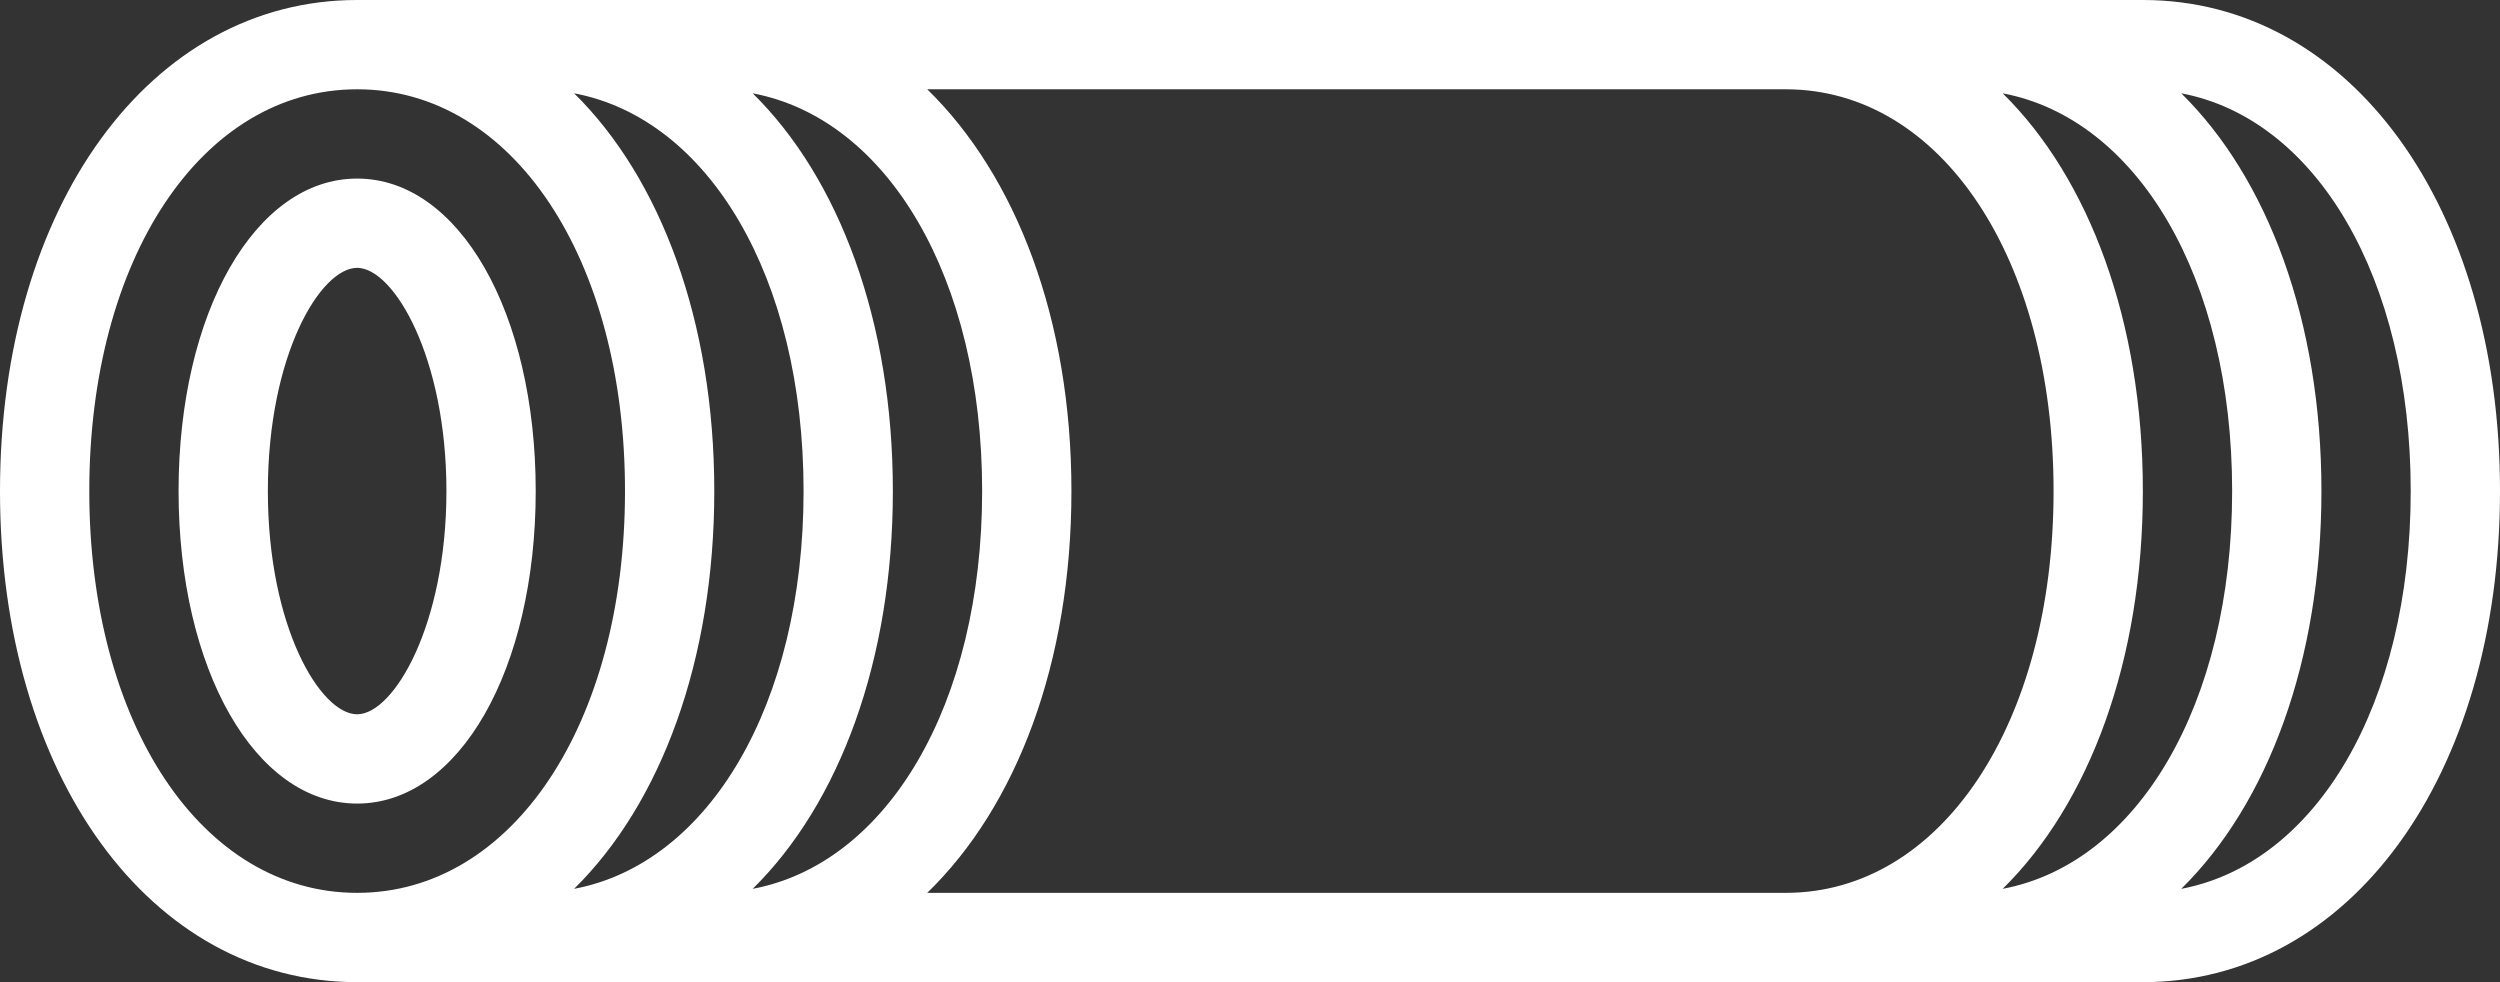 <svg xmlns="http://www.w3.org/2000/svg" width="56" height="22" viewBox="0 0 56 22"><rect x="0" y="0" width="56" height="22" fill="#333333" stroke="none"/><title>icoDecapage</title><g id="e22f6e72-0222-4b6e-8f38-5d79cc62d845" data-name="Calque 2"><g id="e5d6ece1-d19c-4a2b-a527-7713d4fb9741" data-name="Mode Isolation"><path d="M48,0H8C3.36,0,0,4.63,0,11S3.36,22,8,22H48c4.64,0,8-4.63,8-11S52.64,0,48,0ZM20.77,20c2-1.94,3.23-5.15,3.23-9s-1.24-7.06-3.23-9H40c3.48,0,6,3.79,6,9s-2.52,9-6,9ZM18,11c0,4.78-2.12,8.34-5.14,8.91C14.8,18,16,14.8,16,11s-1.2-7-3.14-8.91C15.88,2.66,18,6.22,18,11Zm2,0c0-3.8-1.2-7-3.14-8.91C19.88,2.66,22,6.22,22,11s-2.12,8.34-5.14,8.91C18.8,18,20,14.8,20,11ZM44.86,2.09C47.88,2.66,50,6.22,50,11s-2.12,8.34-5.14,8.91C46.8,18,48,14.8,48,11S46.8,4,44.86,2.09ZM52,11c0-3.8-1.2-7-3.14-8.91C51.88,2.66,54,6.22,54,11s-2.12,8.34-5.14,8.91C50.8,18,52,14.8,52,11ZM2,11C2,5.79,4.52,2,8,2s6,3.79,6,9-2.52,9-6,9S2,16.21,2,11Zm10,0c0-4-1.72-7-4-7S4,7,4,11s1.72,7,4,7S12,15,12,11ZM8,6c.82,0,2,2,2,5s-1.18,5-2,5-2-1.95-2-5S7.18,6,8,6Z" style="fill:#fff"/></g></g></svg>